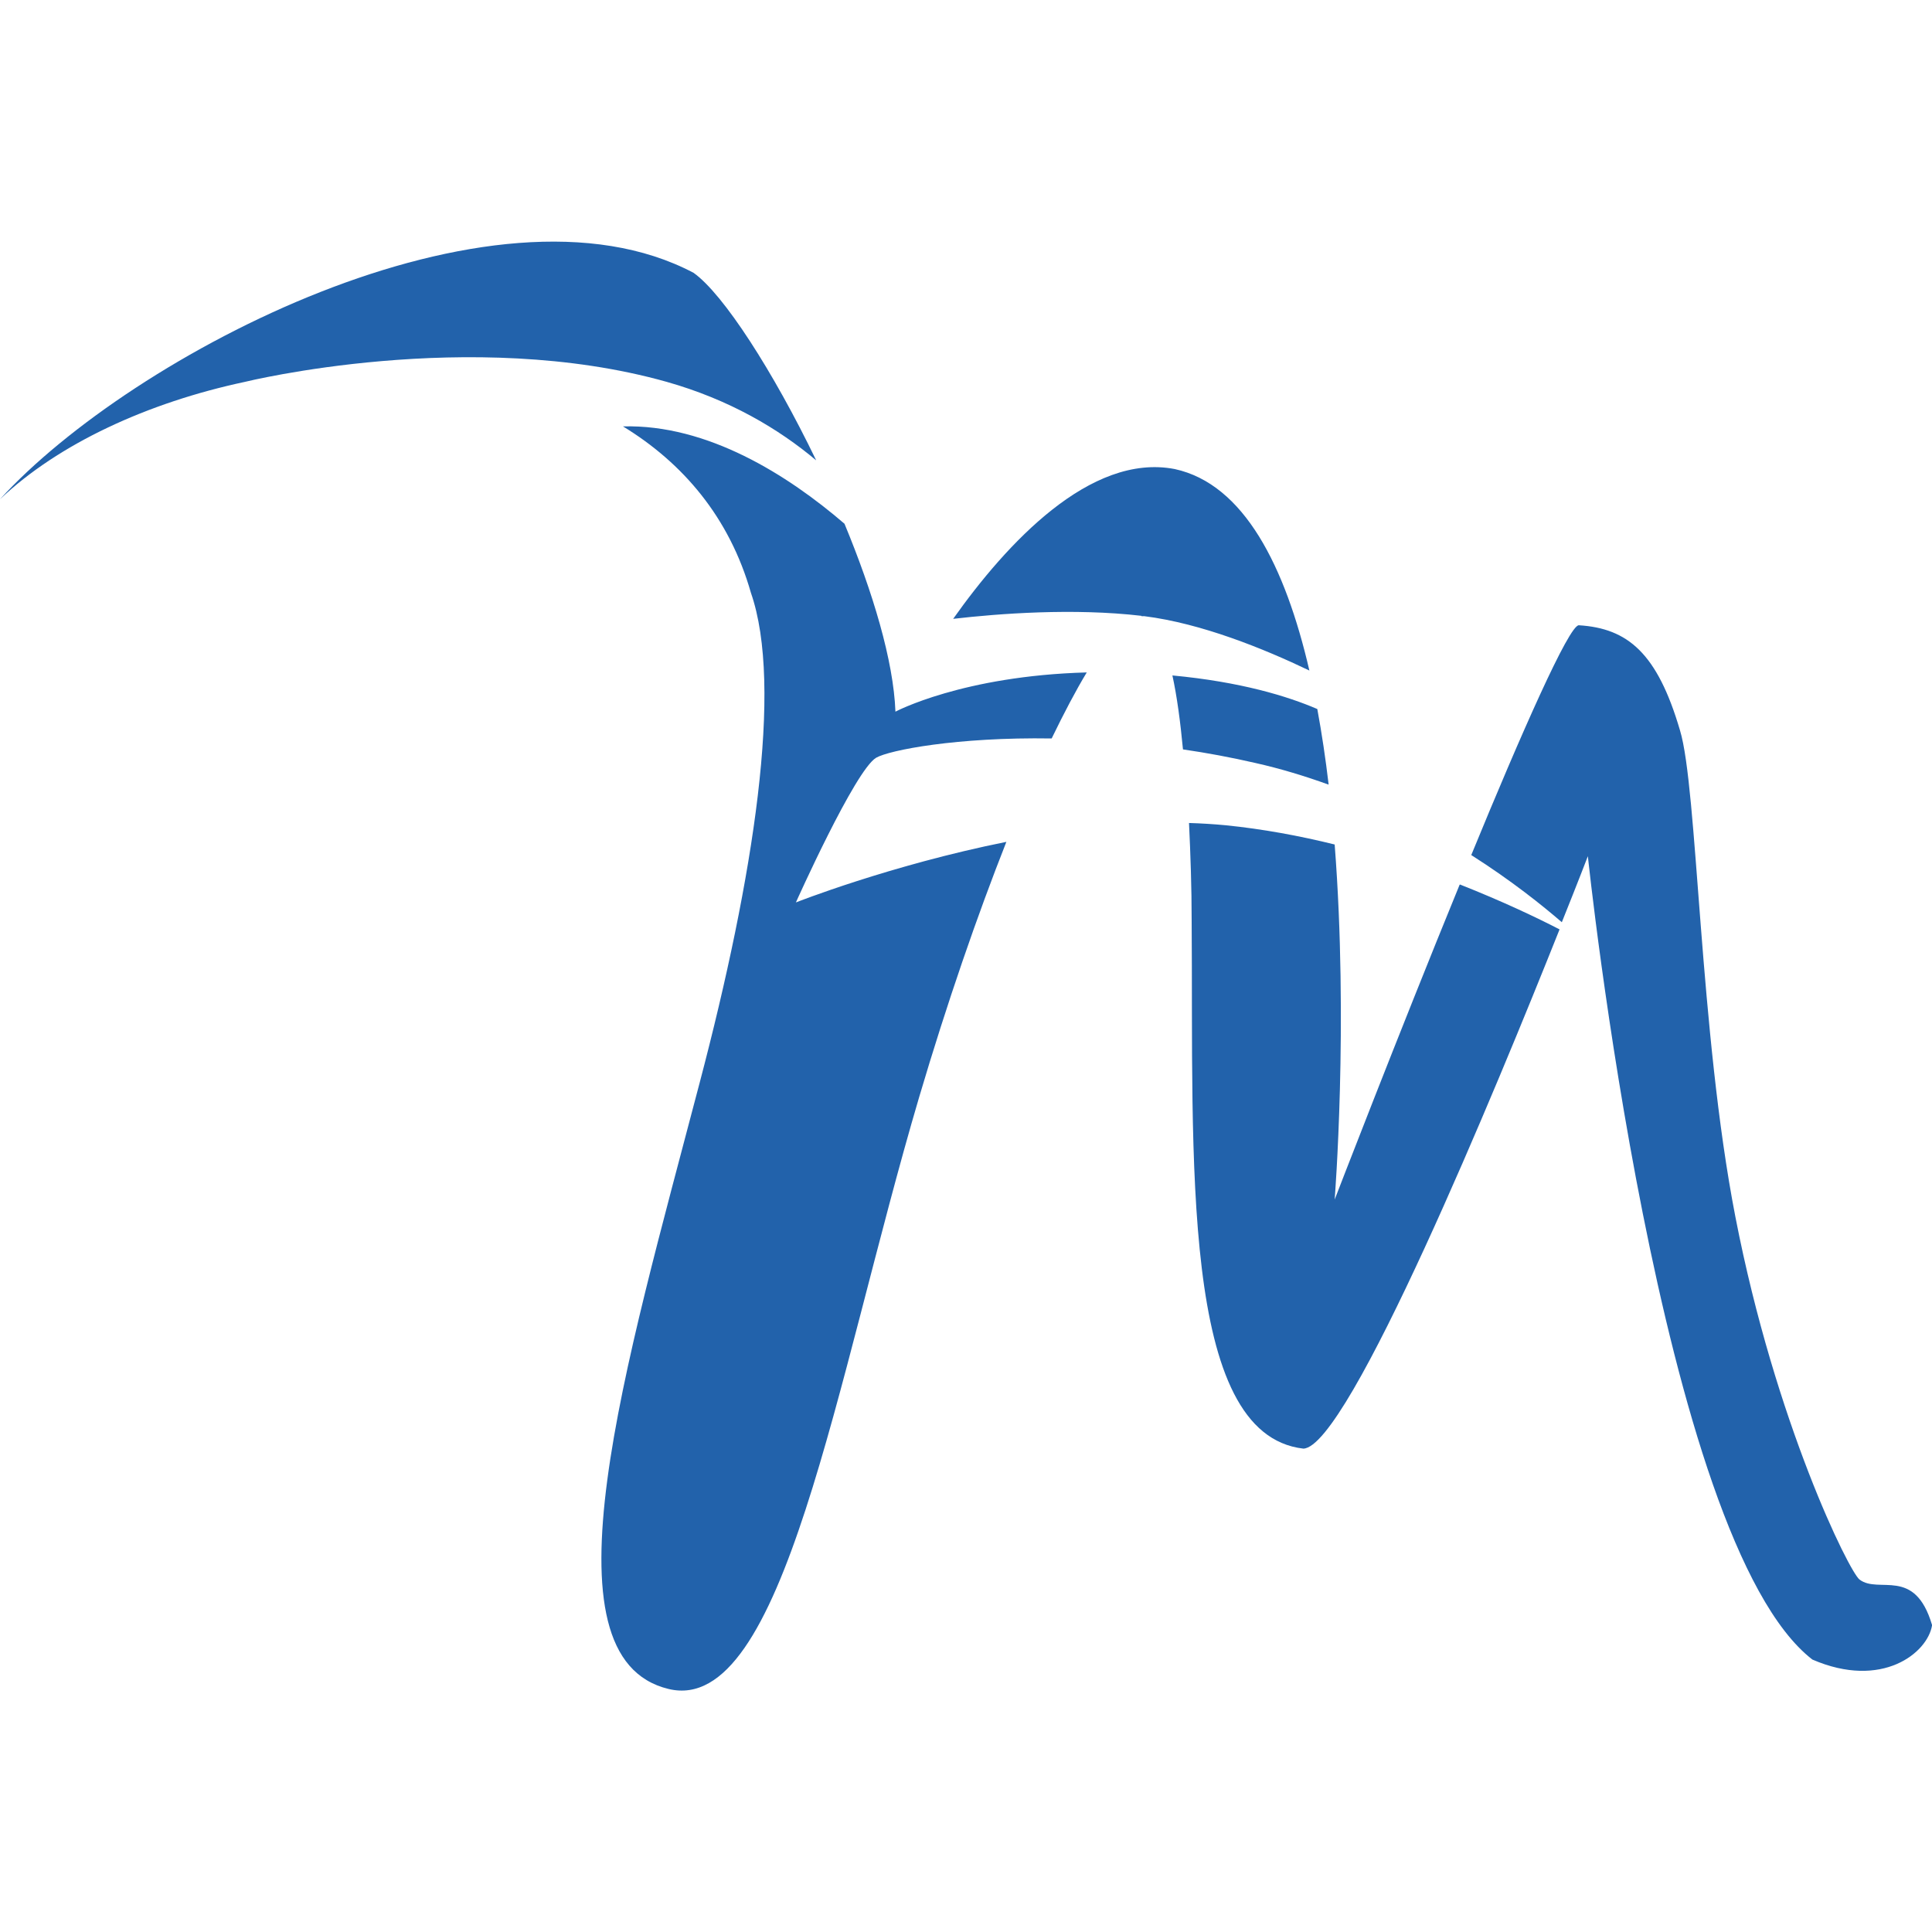 <?xml version="1.0" encoding="UTF-8"?> <svg xmlns="http://www.w3.org/2000/svg" id="Livello_1" version="1.1" viewBox="0 0 512 512"><defs><style> .st0 { fill: #2262ab; } </style></defs><path class="st0" d="M512,430.8c-1.2,7.2-13.2,17-31.7,9-40.5-31.3-59.5-212.9-59.5-212.9,0,0-2.6,6.8-6.9,17.5-5.1-4.4-13.3-11-24-17.8,13.3-32.4,25.9-60.9,28.5-60.9,13,.8,20.8,7.4,26.8,27.8,4.7,15.3,5.1,79.6,14.7,129,10.6,54.6,30.2,94.1,32.9,96.1,5.1,3.9,14.6-3.5,19.2,12ZM352.1,207.9c-.8-6.8-1.8-13.5-3-20-7.9-3.4-20.3-7.2-38.4-8.9,1.2,5.5,2.1,12.2,2.8,19.6,6.2.9,12.7,2.1,19.2,3.6,6.7,1.5,13.2,3.5,19.3,5.7ZM64.9,101.2s59.6-14.7,111.8,0c16.6,4.7,29.6,12.4,39.6,20.8-11.4-23.6-24.6-44.1-32.5-49.7C130.4,44.1,34.9,94,0,132.3c15.5-14.7,39.1-25.6,64.9-31.1h0ZM302.5,163.3c.3,0,.6,0,.8,0,15.1,1.9,31.6,8.6,43.7,14.4-6.4-27.6-17.3-49.4-35.7-53.4-22.4-4.3-44.6,19.8-58.7,39.7,12.1-1.4,31.9-2.9,49.9-.8ZM386.8,234.5c-16.5,40.3-33.1,83.4-33.1,83.4,0,0,3.7-46.5,0-94.1-9.3-2.3-19-4.1-28.9-5.1-3.2-.3-6.4-.5-9.7-.6.4,8.4.7,17.1.7,25.7.5,63.2-3.2,136.3,29.6,140.1,11.9-.3,51.2-95.7,67.9-137.6-5.8-3-15-7.4-26.4-11.9ZM210.9,239.2s15.7-35.1,21.3-38.4c3.5-2,21.3-5.5,46.5-5.1,3.3-6.8,6.4-12.7,9.3-17.5-32.9.9-50.7,10.4-50.7,10.4-.5-13.5-6-31.7-13.5-49.8-15-12.9-36.3-26.4-58.7-25.8,15.9,9.7,28.2,24.1,33.9,44.1,8.6,24.7.8,75.2-13.6,129.9-19.6,74.8-42.9,152.3-8.2,160.6,30.4,7.3,44.2-81.7,66.4-156.9,7.4-25,15.4-48.1,23.1-67.6-30.9,6.2-55.9,16.1-55.9,16.1Z"></path></svg> 